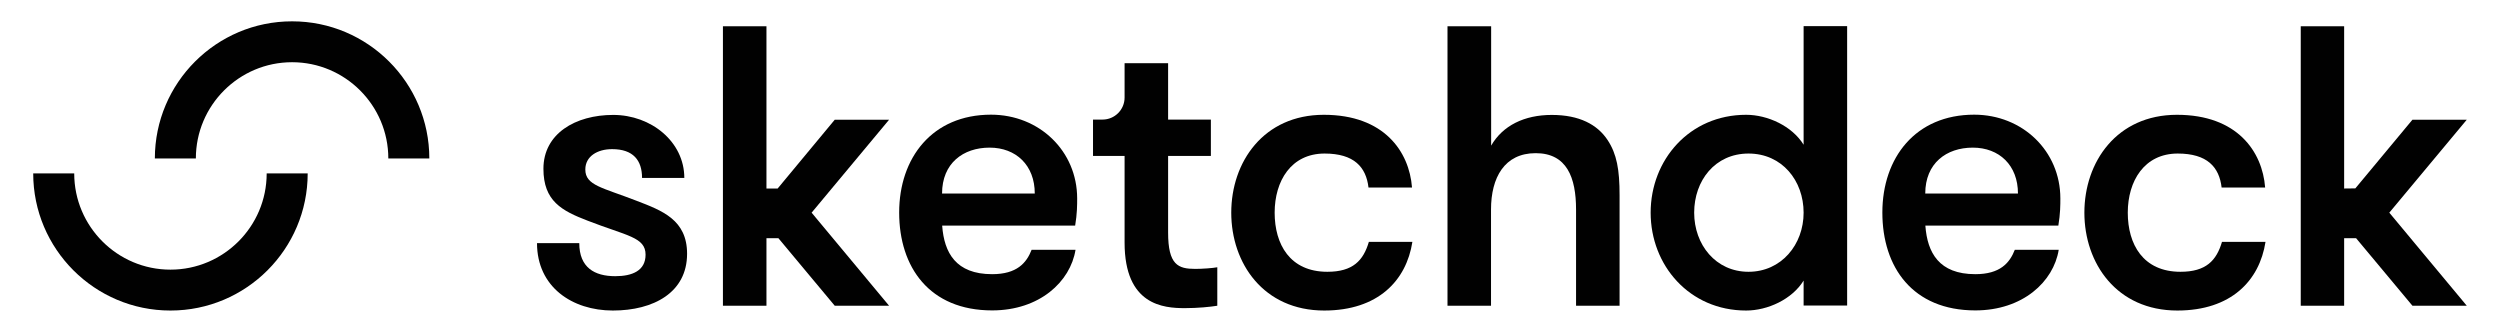 <?xml version="1.0" encoding="UTF-8"?>
<svg id="Layer_2" data-name="Layer 2" xmlns="http://www.w3.org/2000/svg" version="1.1" viewBox="0 0 198.74 26.382">
  <defs>
    <style>
      .cls-1 {
        fill: #010101;
        stroke-width: 0px;
      }
    </style>
  </defs>
  <polygon class="cls-1" points="64.52 16.906 70.68 24.306 66.36 24.306 61.88 18.936 60.93 18.936 60.93 24.306 57.47 24.306 57.47 2.086 60.93 2.086 60.93 14.986 61.82 14.986 66.36 9.516 70.68 9.516 64.52 16.906"/>
  <polygon class="cls-1" points="182.9 2.086 182.9 24.306 186.35 24.306 186.35 18.936 187.3 18.936 191.78 24.306 196.1 24.306 189.94 16.906 196.1 9.516 191.78 9.516 187.24 14.976 186.35 14.986 186.35 2.086 182.9 2.086"/>
  <path class="cls-1" d="M54.62,20.176c0,3.08-2.67,4.51-5.9,4.51s-6.03-1.87-6.03-5.36h3.36c0,1.94,1.21,2.63,2.86,2.63,1.36,0,2.41-.44,2.41-1.71,0-1.4-1.49-1.49-4.6-2.7-2.06-.79-3.52-1.56-3.52-4.13,0-2.79,2.54-4.28,5.55-4.28s5.65,2.13,5.65,5.01h-3.36c0-1.4-.7-2.29-2.38-2.29-1.17,0-2.13.57-2.13,1.62,0,1.27,1.36,1.43,4.06,2.48,2.06.79,4.03,1.52,4.03,4.22"/>
  <path class="cls-1" d="M74.9,17.956c.16,2.13,1.08,3.84,3.97,3.84,1.97,0,2.73-.89,3.14-1.94h3.49c-.41,2.54-2.86,4.82-6.63,4.82-4.98,0-7.39-3.43-7.39-7.78s2.63-7.78,7.3-7.78c3.84,0,6.85,2.89,6.85,6.66,0,.51,0,1.21-.16,2.16h-10.57v.02ZM74.9,15.386h7.36c0-2.25-1.49-3.65-3.59-3.65s-3.78,1.24-3.78,3.65"/>
  <path class="cls-1" d="M96.76,24.306c-.54.09-1.55.19-2.57.19-1.68,0-4.79-.22-4.79-5.21v-6.89h-2.51v-2.89h.76c.96,0,1.75-.78,1.75-1.75v-2.73h3.46v4.48h3.4v2.89h-3.4v6.09c0,2.57.79,2.89,2.16,2.89.54,0,1.4-.06,1.75-.13v3.05l-.01.01Z"/>
  <path class="cls-1" d="M108.79,14.906c-.19-1.62-1.14-2.7-3.49-2.7-2.67,0-3.97,2.19-3.97,4.7s1.21,4.7,4.19,4.7c2.03,0,2.86-.89,3.3-2.38h3.46c-.48,3.08-2.73,5.46-7.01,5.46-4.82,0-7.39-3.75-7.39-7.78s2.57-7.78,7.36-7.78,6.79,2.92,7.01,5.78h-3.46Z"/>
  <path class="cls-1" d="M115.08,2.086h3.46v9.49c.92-1.59,2.63-2.44,4.82-2.44s3.62.76,4.44,2c.73,1.11.95,2.35.95,4.38v8.79h-3.46v-7.65c0-2.54-.73-4.48-3.21-4.48s-3.55,1.94-3.55,4.48v7.65h-3.46V2.086h.01Z"/>
  <path class="cls-1" d="M143.38,22.306c-.92,1.49-2.86,2.38-4.57,2.38-4.51,0-7.59-3.59-7.59-7.78s3.08-7.78,7.59-7.78c1.71,0,3.65.89,4.57,2.38V2.076h3.46v22.21h-3.46v-2,.02ZM143.38,16.906c0-2.54-1.71-4.7-4.38-4.7s-4.32,2.16-4.32,4.7,1.71,4.7,4.32,4.7,4.38-2.16,4.38-4.7"/>
  <path class="cls-1" d="M153.06,17.956c.16,2.13,1.08,3.84,3.97,3.84,1.97,0,2.73-.89,3.14-1.94h3.49c-.41,2.54-2.86,4.82-6.63,4.82-4.98,0-7.39-3.43-7.39-7.78s2.63-7.78,7.3-7.78c3.84,0,6.85,2.89,6.85,6.66,0,.51,0,1.21-.16,2.16h-10.57v.02ZM153.06,15.386h7.36c0-2.25-1.49-3.65-3.59-3.65s-3.78,1.24-3.78,3.65"/>
  <path class="cls-1" d="M176.61,14.906c-.19-1.62-1.14-2.7-3.49-2.7-2.66,0-3.97,2.19-3.97,4.7s1.21,4.7,4.19,4.7c2.03,0,2.86-.89,3.3-2.38h3.46c-.48,3.08-2.73,5.46-7.01,5.46-4.82,0-7.39-3.75-7.39-7.78s2.57-7.78,7.36-7.78,6.79,2.92,7.01,5.78h-3.46Z"/>
  <path class="cls-1" d="M13.54,24.686c-6.01,0-10.9-4.89-10.9-10.9h3.26c0,4.22,3.43,7.65,7.65,7.65s7.65-3.43,7.65-7.65h3.26c0,6.01-4.89,10.9-10.9,10.9"/>
  <path class="cls-1" d="M23.23,1.696c6.01,0,10.9,4.89,10.9,10.9h-3.26c0-4.22-3.43-7.65-7.65-7.65s-7.65,3.43-7.65,7.65h-3.26c0-6.01,4.89-10.9,10.9-10.9"/>
</svg>